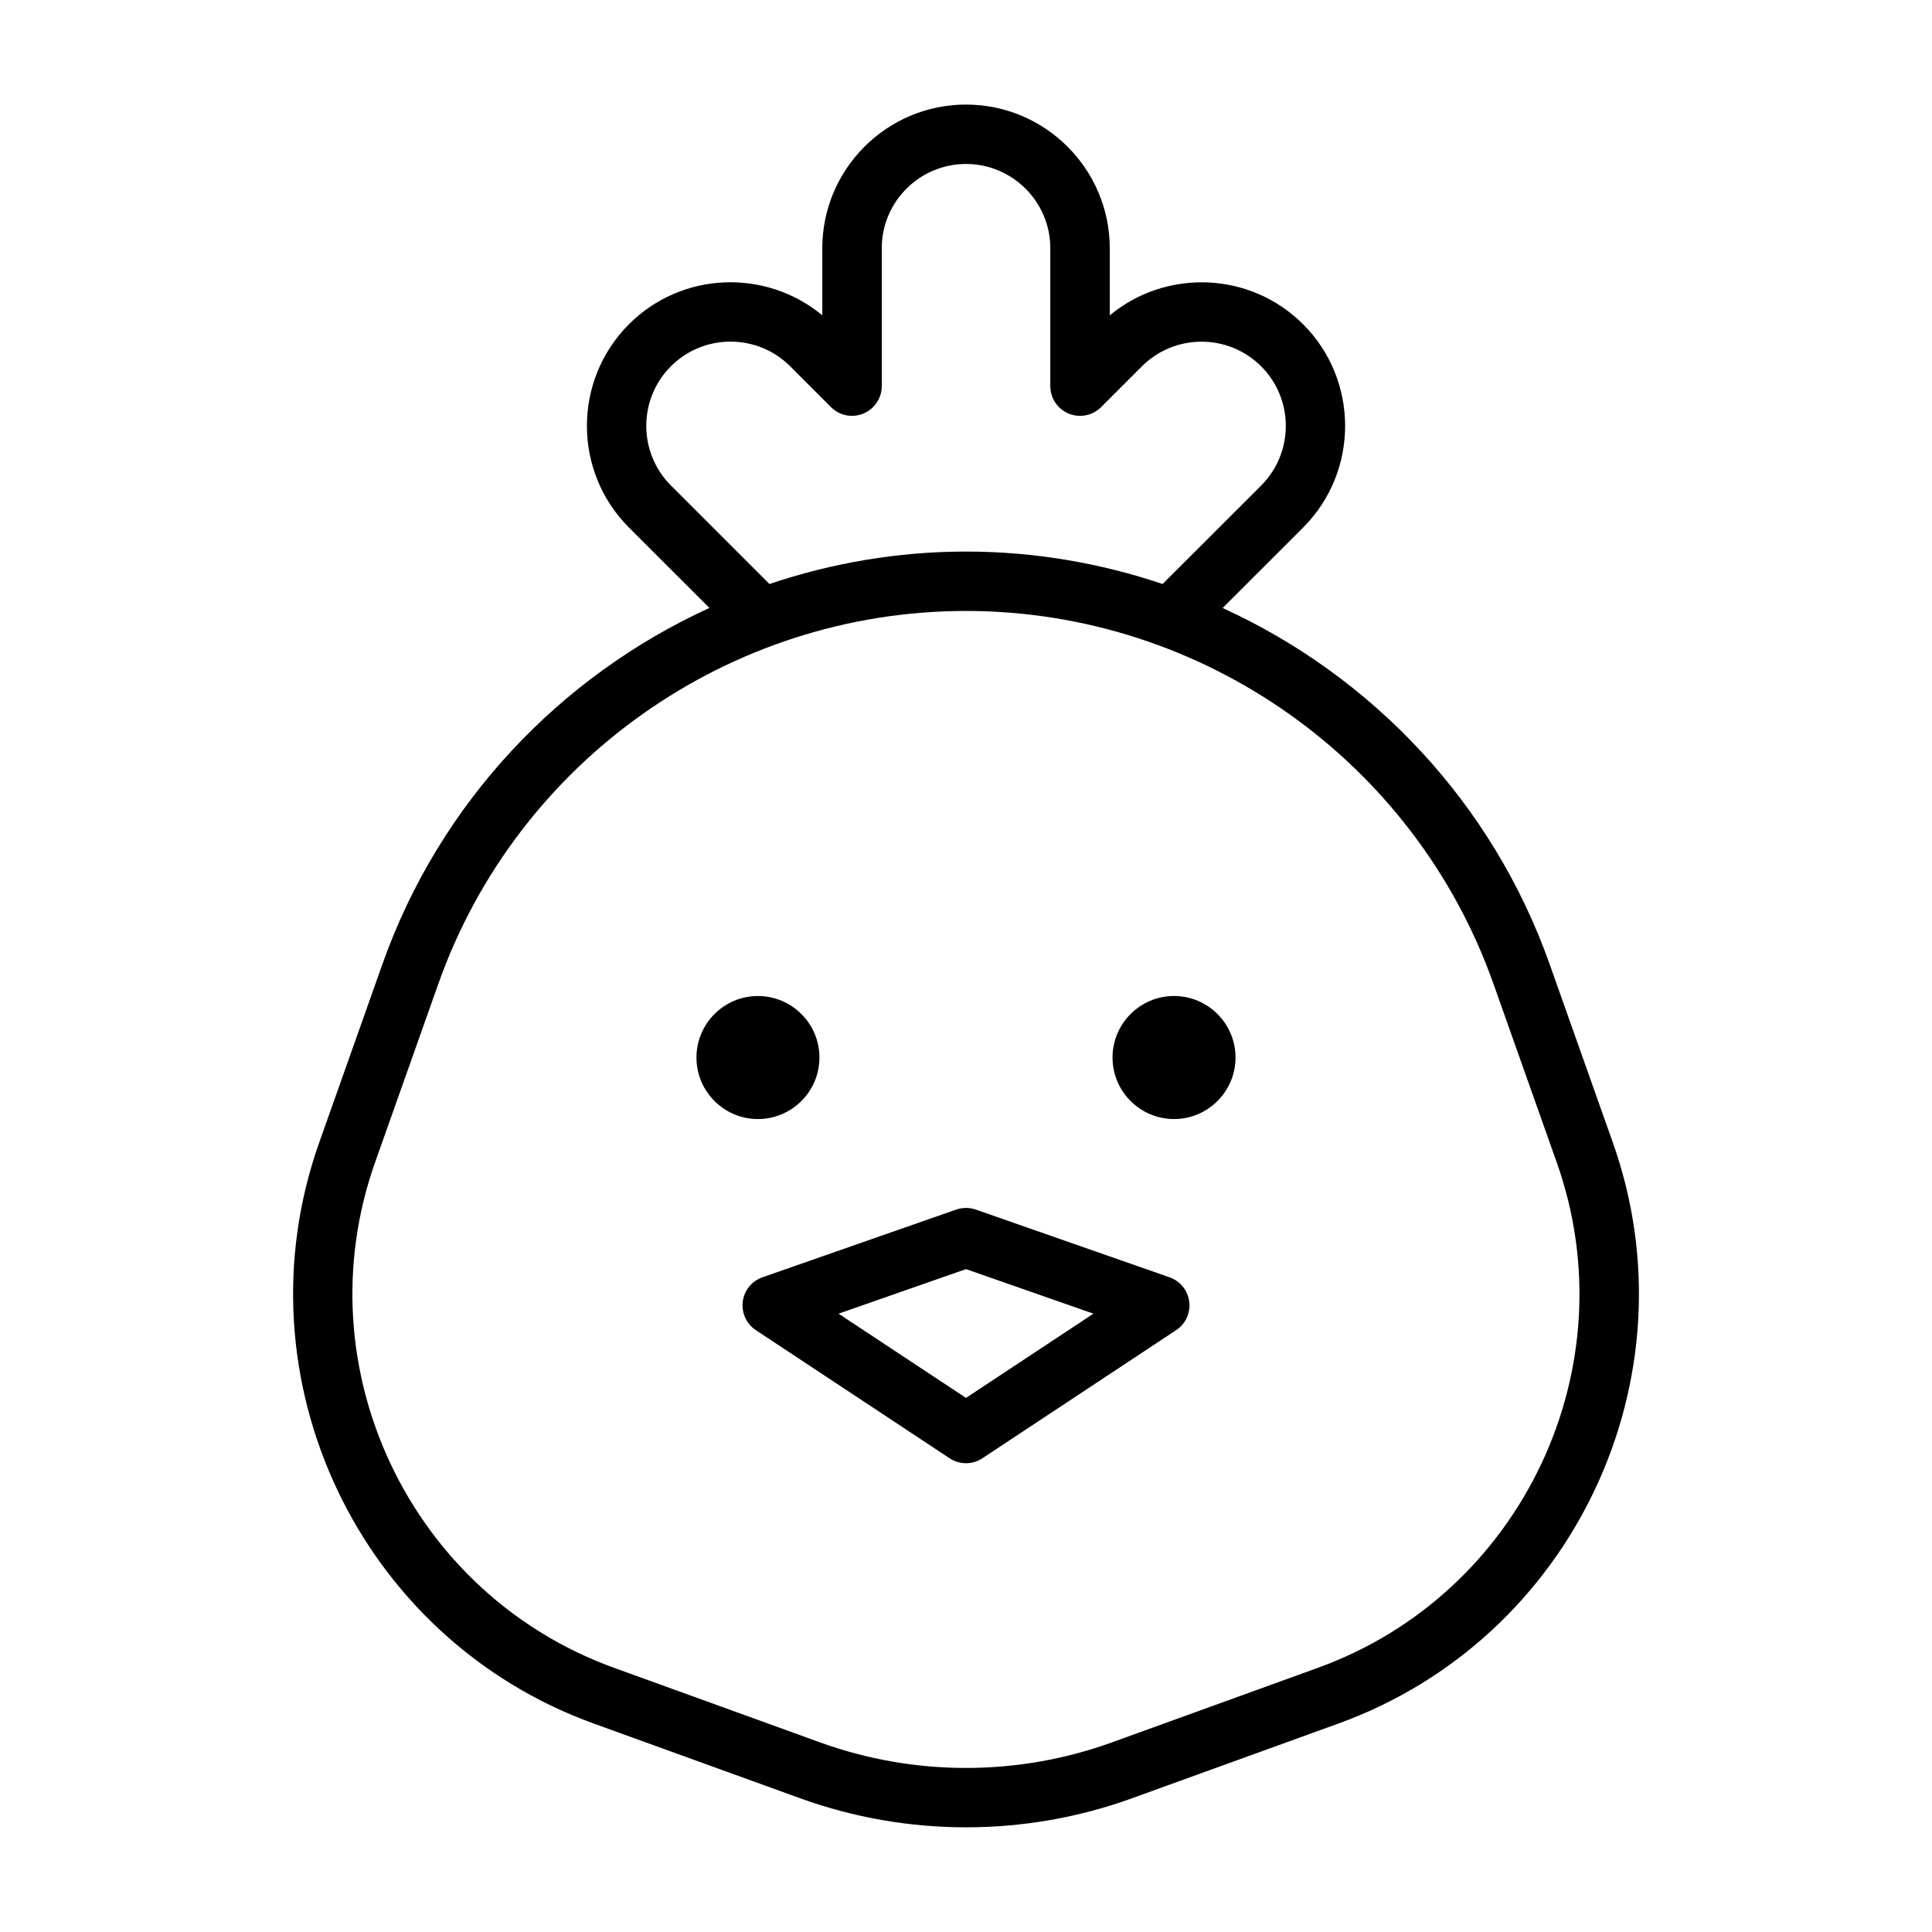 <?xml version="1.0" encoding="UTF-8"?>
<!-- Uploaded to: ICON Repo, www.svgrepo.com, Generator: ICON Repo Mixer Tools -->
<svg fill="#000000" width="800px" height="800px" version="1.1" viewBox="144 144 512 512" xmlns="http://www.w3.org/2000/svg">
 <g>
  <path d="m571.42 446.79-16.781-47.359c-15.145-42.73-47.012-76.203-86.625-94.309l21.332-21.316c14.832-14.863 14.832-39.031 0-53.859-14.012-14.027-36.305-14.77-51.246-2.379v-17.773c-0.016-21-17.098-38.082-38.098-38.082-21.004 0-38.086 17.082-38.086 38.086v17.758c-14.973-12.406-37.25-11.637-51.246 2.379-14.832 14.832-14.848 38.996 0 53.859l21.332 21.316c-39.598 18.105-71.477 51.578-86.625 94.309l-16.781 47.359c-22.121 62.395 10.531 131.5 72.785 153.99l54.664 19.789c14.168 5.133 29.078 7.699 43.973 7.699s29.805-2.566 43.973-7.699l54.664-19.789c62.234-22.5 94.871-91.586 72.766-153.98zm-249.62-174.13c-8.707-8.723-8.707-22.891 0-31.598 8.723-8.707 22.875-8.707 31.598 0l10.832 10.832c2.25 2.266 5.637 2.93 8.582 1.699 2.945-1.227 4.863-4.094 4.863-7.273v-36.527c-0.016-12.309 10.016-22.34 22.328-22.34s22.34 10.027 22.34 22.34v36.543c0 3.18 1.922 6.062 4.863 7.273 2.945 1.195 6.328 0.551 8.582-1.699l10.832-10.832c8.723-8.707 22.875-8.707 31.598 0 8.707 8.707 8.707 22.875 0 31.598l-26.121 26.09c-16.516-5.559-34.051-8.598-52.094-8.598s-35.582 3.039-52.098 8.598zm171.48 313.32-54.664 19.789c-24.906 9.004-52.348 9.004-77.242 0l-54.664-19.789c-54.129-19.586-82.531-79.68-63.309-133.95l16.781-47.359c20.941-59.07 77.113-98.762 139.79-98.762 62.676 0 118.85 39.691 139.79 98.762l16.781 47.359c19.262 54.281-9.141 114.36-63.27 133.95z"/>
  <path d="m455.13 407.95c-8.988 0-16.297 7.32-16.297 16.297 0 8.988 7.305 16.312 16.297 16.312 8.988 0 16.297-7.32 16.297-16.312 0-8.977-7.305-16.297-16.297-16.297z"/>
  <path d="m361.16 424.25c0-8.973-7.305-16.297-16.297-16.297-8.988 0-16.297 7.32-16.297 16.297 0 8.988 7.305 16.312 16.297 16.312 8.992-0.004 16.297-7.324 16.297-16.312z"/>
  <path d="m453.95 482.5-51.355-17.949c-1.684-0.582-3.512-0.582-5.195 0l-51.355 17.949c-2.816 0.992-4.848 3.496-5.211 6.453-0.363 2.961 0.977 5.887 3.465 7.543l51.355 33.961c1.309 0.883 2.832 1.309 4.344 1.309s3.023-0.426 4.344-1.309l51.355-33.961c2.488-1.637 3.84-4.566 3.465-7.543-0.379-2.973-2.391-5.461-5.211-6.453zm-53.953 31.961-33.77-22.324 33.77-11.809 33.77 11.809z"/>
 </g>
</svg>